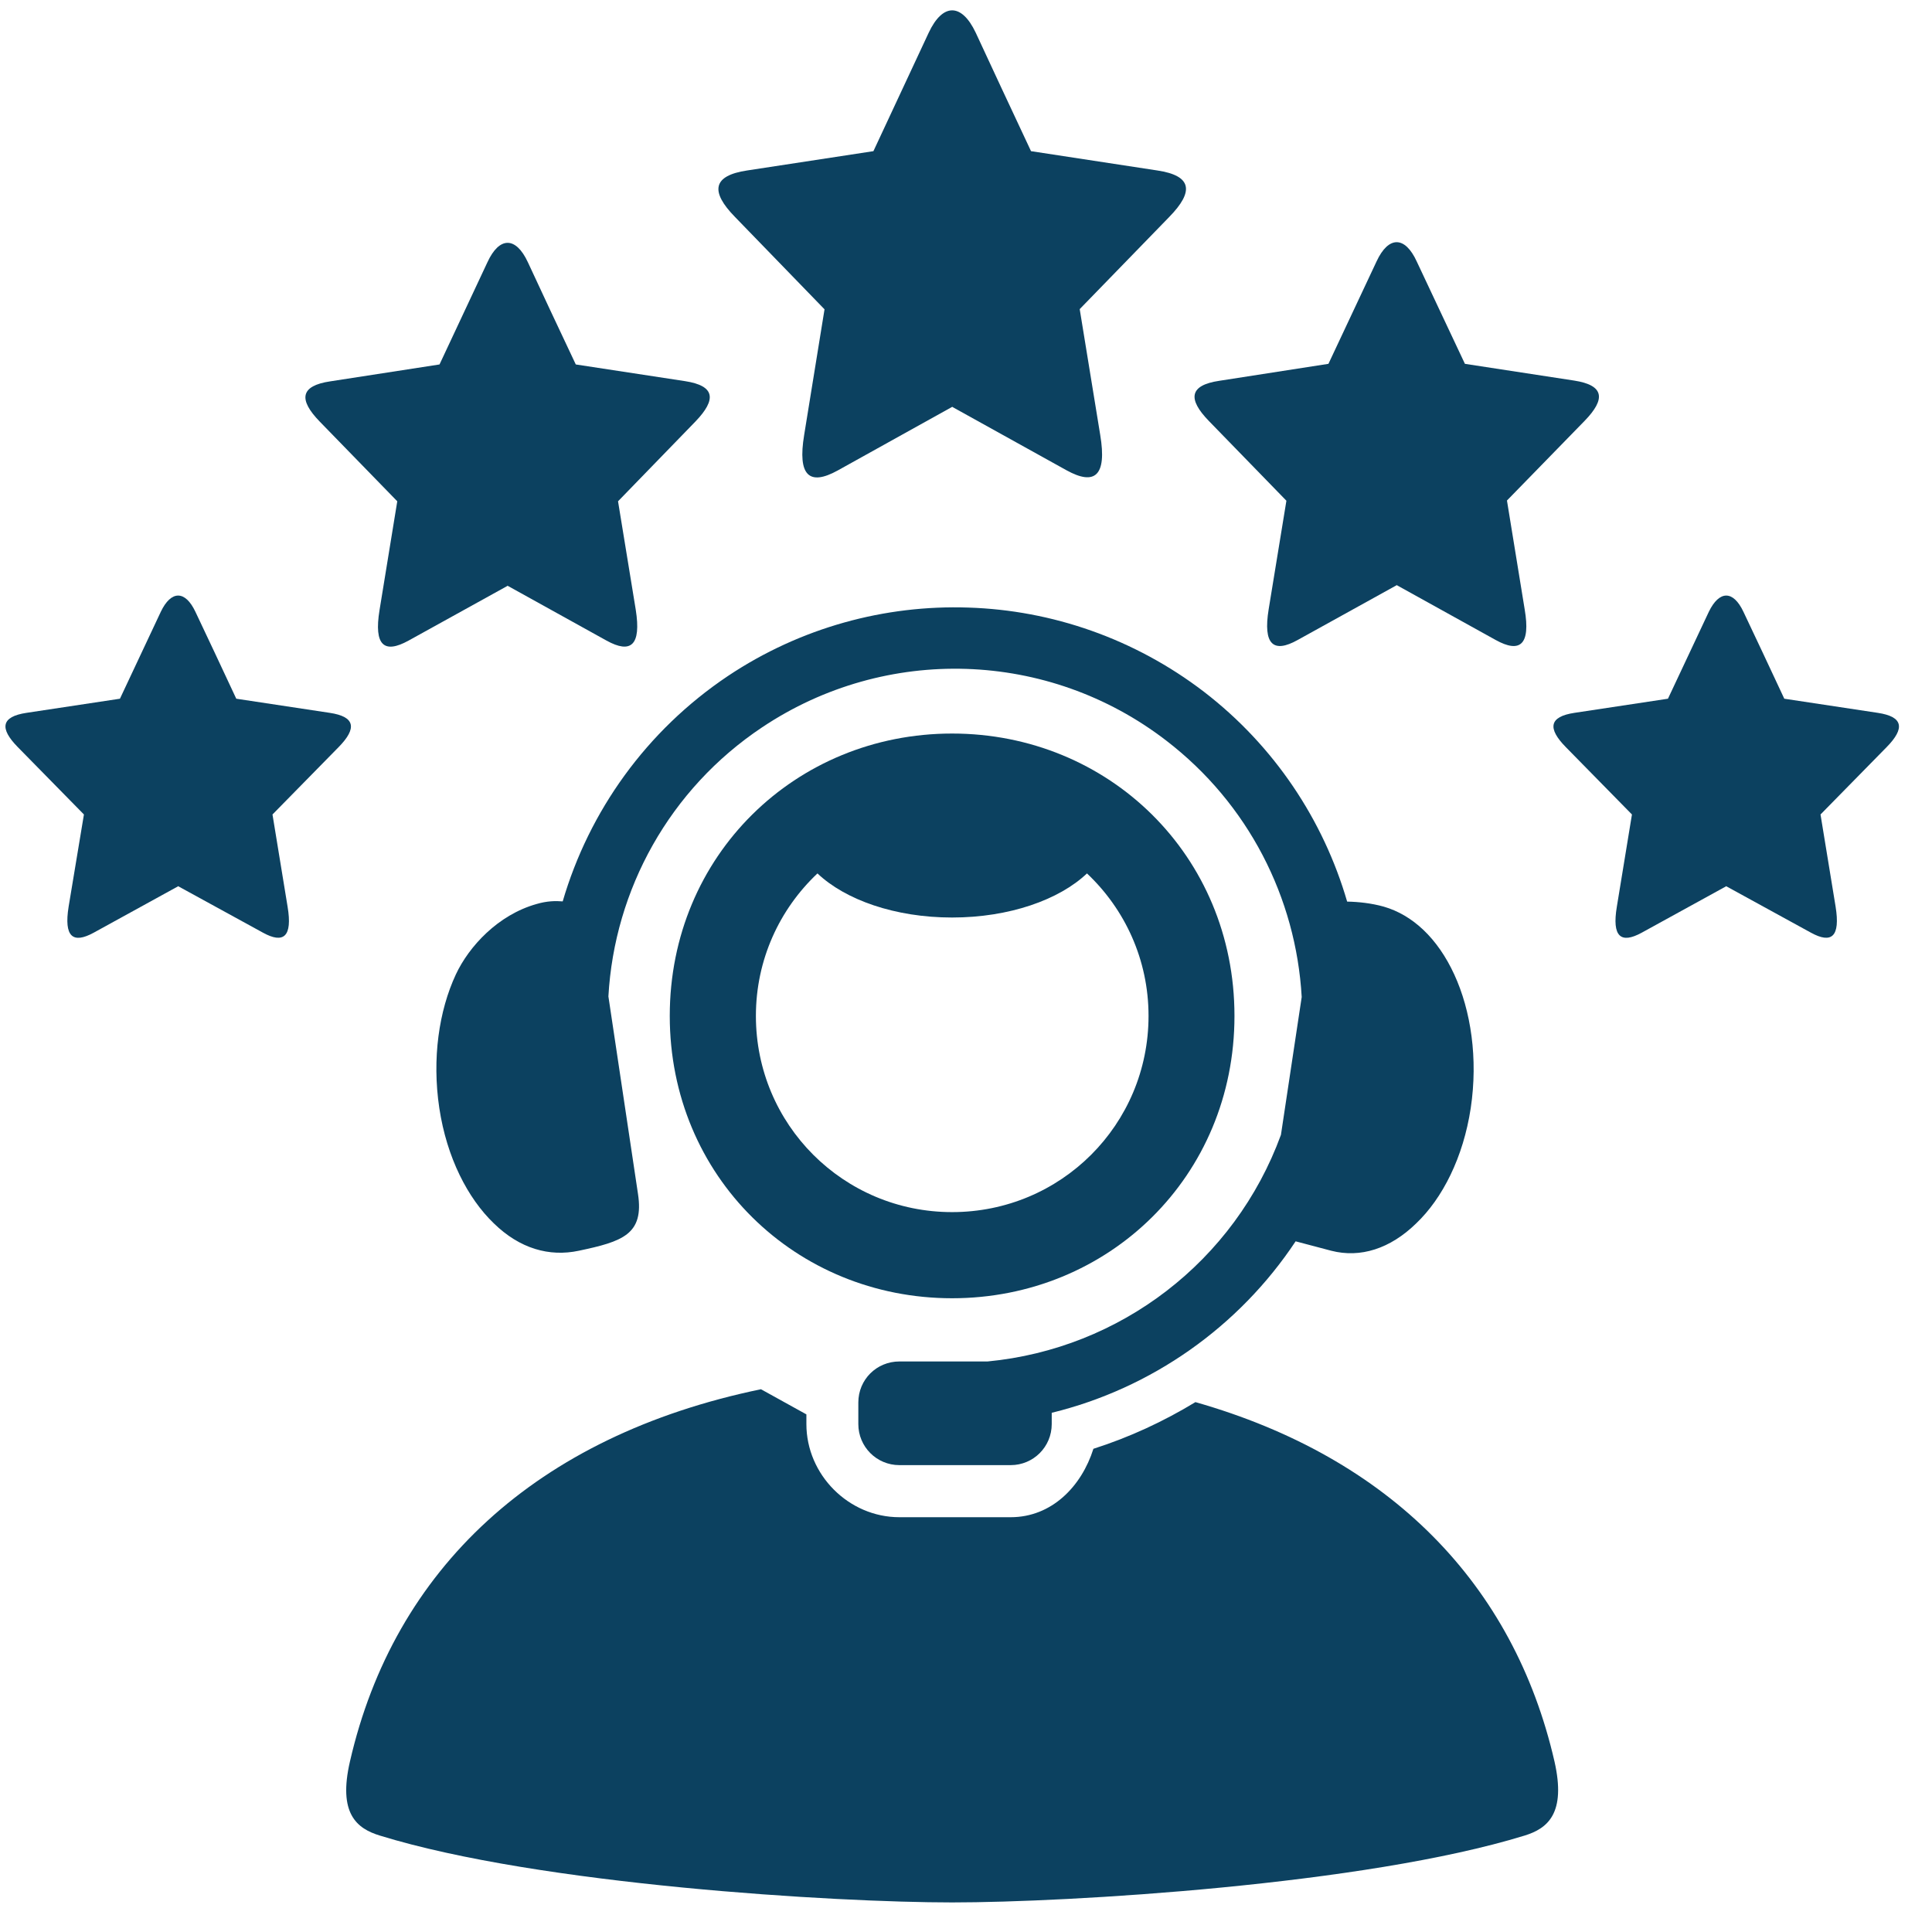 <svg version="1.0" preserveAspectRatio="xMidYMid meet" height="50" viewBox="0 0 37.5 37.5" zoomAndPan="magnify" width="50" xmlns:xlink="http://www.w3.org/1999/xlink" xmlns="http://www.w3.org/2000/svg"><path fill-rule="nonzero" fill-opacity="1" d="M 18.938 0.633 L 19.43 1.691 L 20.012 2.934 L 22.465 3.309 C 23.137 3.41 23.18 3.715 22.695 4.211 L 20.957 6 L 21.355 8.441 C 21.488 9.238 21.25 9.43 20.703 9.129 L 18.484 7.898 L 18.484 7.891 L 18.48 7.898 L 16.258 9.133 C 15.711 9.434 15.477 9.238 15.609 8.441 L 16.004 6.004 L 14.266 4.211 C 13.785 3.719 13.828 3.41 14.5 3.309 L 16.953 2.934 L 18.027 0.633 C 18.297 0.059 18.664 0.055 18.938 0.633 Z M 18.938 0.633" fill="#0c4160"></path><path fill-rule="nonzero" fill-opacity="1" d="M 10.246 5.09 L 10.672 6.004 L 11.176 7.074 L 13.297 7.398 C 13.879 7.488 13.914 7.75 13.496 8.184 L 11.996 9.73 L 12.34 11.836 C 12.449 12.527 12.246 12.695 11.773 12.434 L 9.855 11.371 L 9.852 11.363 L 9.852 11.371 L 7.93 12.434 C 7.457 12.695 7.254 12.531 7.367 11.84 L 7.711 9.73 L 6.207 8.184 C 5.789 7.754 5.828 7.488 6.41 7.402 L 8.531 7.074 L 9.461 5.09 C 9.691 4.59 10.012 4.586 10.246 5.09 Z M 10.246 5.09" fill="#0c4160"></path><path fill-rule="nonzero" fill-opacity="1" d="M 27.5 5.078 L 27.93 5.992 L 28.434 7.062 L 30.555 7.387 C 31.137 7.477 31.172 7.742 30.758 8.168 L 29.25 9.715 L 29.594 11.828 C 29.711 12.516 29.504 12.684 29.031 12.422 L 27.113 11.359 L 27.109 11.352 L 27.109 11.359 L 25.188 12.422 C 24.719 12.684 24.512 12.516 24.625 11.824 L 24.969 9.719 L 23.465 8.172 C 23.047 7.742 23.086 7.477 23.668 7.391 L 25.785 7.062 L 26.719 5.074 C 26.949 4.578 27.27 4.574 27.5 5.078 Z M 27.5 5.078" fill="#0c4160"></path><path fill-rule="nonzero" fill-opacity="1" d="M 3.793 11.875 L 4.16 12.652 L 4.586 13.562 L 6.398 13.836 C 6.898 13.91 6.93 14.137 6.574 14.5 L 5.289 15.809 L 5.582 17.598 C 5.68 18.184 5.504 18.324 5.102 18.102 L 3.461 17.203 L 3.461 17.195 L 3.457 17.203 L 1.816 18.105 C 1.414 18.324 1.238 18.184 1.332 17.598 L 1.629 15.809 L 0.344 14.5 C -0.012 14.137 0.02 13.91 0.516 13.836 L 2.328 13.562 L 3.121 11.875 C 3.32 11.457 3.594 11.453 3.793 11.875 Z M 3.793 11.875" fill="#0c4160"></path><path fill-rule="nonzero" fill-opacity="1" d="M 14.77 26.965 C 10.395 27.871 7.648 30.461 6.793 34.188 C 6.559 35.199 6.922 35.492 7.375 35.629 C 10.477 36.586 16.227 36.926 18.48 36.926 C 20.734 36.926 26.484 36.586 29.59 35.629 C 30.039 35.492 30.402 35.199 30.172 34.188 C 29.383 30.754 26.988 28.293 23.203 27.215 C 22.586 27.59 21.922 27.898 21.223 28.121 C 20.992 28.852 20.414 29.449 19.617 29.449 L 17.457 29.449 C 16.473 29.449 15.652 28.625 15.652 27.641 L 15.652 27.453 Z M 14.77 26.965" fill="#0c4160"></path><path fill-rule="evenodd" fill-opacity="1" d="M 18.797 11.793 C 17.176 11.738 15.539 12.18 14.129 13.121 C 12.543 14.184 11.434 15.746 10.922 17.496 C 10.781 17.484 10.613 17.488 10.414 17.547 C 9.664 17.758 9.102 18.371 8.848 18.914 C 8.52 19.617 8.383 20.547 8.527 21.508 C 8.672 22.469 9.078 23.258 9.586 23.746 C 10.09 24.238 10.664 24.398 11.234 24.277 C 12.082 24.098 12.504 23.961 12.383 23.172 L 11.809 19.34 C 11.926 17.266 12.996 15.316 14.793 14.117 C 17.195 12.512 20.348 12.613 22.637 14.375 C 24.23 15.598 25.156 17.426 25.266 19.352 L 24.863 22.027 C 23.965 24.484 21.742 26.18 19.168 26.426 L 17.457 26.426 C 17.016 26.426 16.66 26.777 16.66 27.223 L 16.66 27.641 C 16.66 28.082 17.016 28.438 17.457 28.438 L 19.617 28.438 C 20.059 28.438 20.414 28.082 20.414 27.641 L 20.414 27.422 C 22.352 26.949 24.047 25.754 25.148 24.094 L 25.84 24.277 C 26.406 24.422 26.984 24.238 27.488 23.746 C 28 23.258 28.402 22.465 28.547 21.508 C 28.691 20.547 28.551 19.617 28.227 18.914 C 27.902 18.207 27.414 17.758 26.859 17.598 C 26.621 17.531 26.367 17.504 26.148 17.5 C 25.688 15.918 24.734 14.477 23.367 13.426 C 22.02 12.395 20.414 11.844 18.797 11.793 Z M 18.797 11.793" fill="#0c4160"></path><path fill-rule="evenodd" fill-opacity="1" d="M 18.48 14.238 C 15.445 14.238 13 16.602 13 19.719 C 13 22.836 15.445 25.199 18.48 25.199 C 21.516 25.199 23.961 22.836 23.961 19.719 C 23.961 16.602 21.516 14.238 18.48 14.238 Z M 15.867 16.953 C 16.406 17.465 17.371 17.809 18.48 17.809 C 19.59 17.809 20.559 17.465 21.098 16.953 C 21.832 17.645 22.293 18.625 22.293 19.719 C 22.293 21.828 20.594 23.527 18.48 23.527 C 16.371 23.527 14.672 21.828 14.672 19.719 C 14.672 18.625 15.133 17.645 15.867 16.953 Z M 15.867 16.953" fill="#0c4160"></path><path fill-rule="nonzero" fill-opacity="1" d="M 33.84 11.875 L 34.207 12.652 L 34.633 13.562 L 36.445 13.836 C 36.945 13.91 36.977 14.137 36.621 14.5 L 35.336 15.809 L 35.629 17.598 C 35.723 18.184 35.551 18.324 35.148 18.102 L 33.508 17.203 L 33.508 17.195 L 33.504 17.203 L 31.863 18.105 C 31.461 18.324 31.285 18.184 31.383 17.598 L 31.676 15.809 L 30.391 14.5 C 30.035 14.137 30.066 13.91 30.562 13.836 L 32.375 13.562 L 33.168 11.875 C 33.371 11.457 33.641 11.453 33.84 11.875 Z M 33.84 11.875" fill="#0c4160"></path></svg>